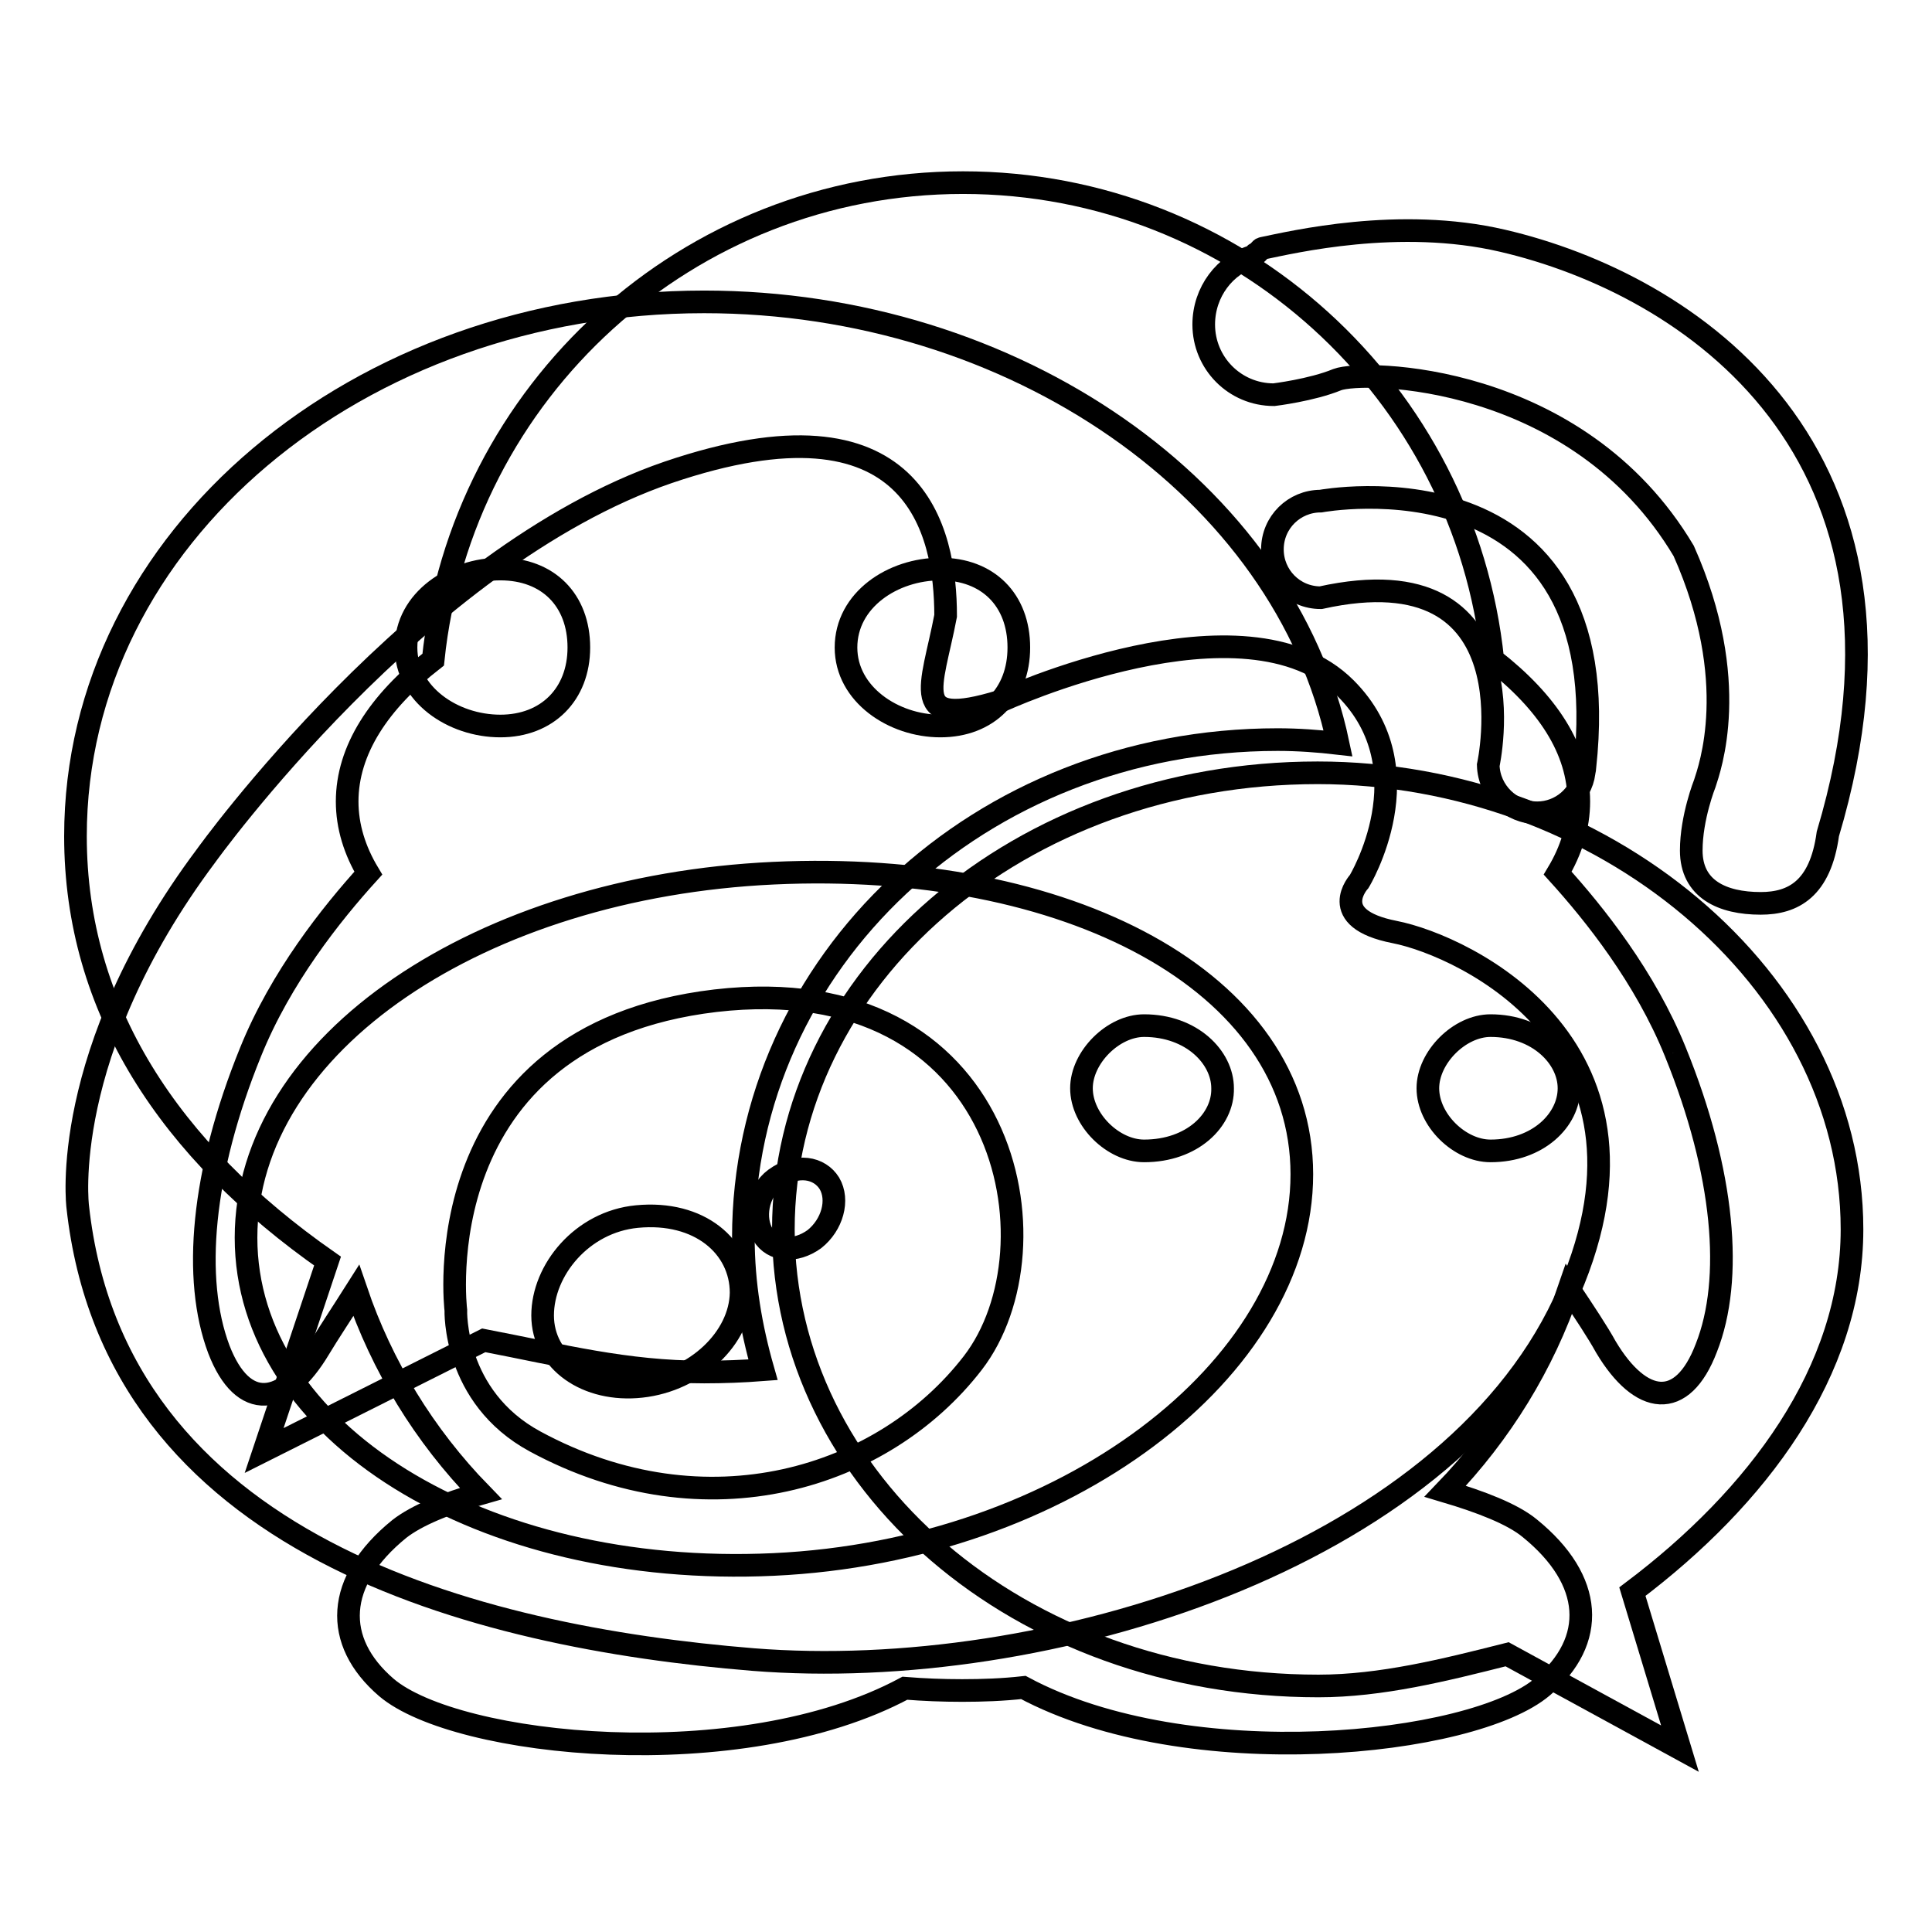 <?xml version="1.0" encoding="utf-8"?>
<!-- Svg Vector Icons : http://www.onlinewebfonts.com/icon -->
<!DOCTYPE svg PUBLIC "-//W3C//DTD SVG 1.1//EN" "http://www.w3.org/Graphics/SVG/1.1/DTD/svg11.dtd">
<svg version="1.1" xmlns="http://www.w3.org/2000/svg" xmlns:xlink="http://www.w3.org/1999/xlink" x="0px" y="0px" viewBox="0 0 256 256" enable-background="new 0 0 256 256" xml:space="preserve">
<g><g><path stroke-width="3" fill-opacity="0" stroke="#000000"  d="M184.8,123.5c-9.2-1.8-4.7-6.7-4.7-6.7s9-14.8-1.8-25.6c-13.3-13.3-45.7,1.7-45.7,1.7c-12.4,3.8-9.1-1.8-7.3-11.3c0-11.2-3.9-30.2-36.8-19c-32.9,11.3-61.2,50.8-61.2,50.8c-19.6,26.2-17,46.5-17,46.5c4.9,44.8,52.5,57,89.5,60c38.9,3.1,91.5-13.4,107.4-47.2C223,138.8,194,125.3,184.8,123.5L184.8,123.5z M102.5,207.3c-38.7,1.8-69.9-17.6-69.9-43.3c0-25.8,31.2-46.5,69.9-48.3c38.7-1.8,70,14.2,70,39.9C172.5,181.3,141.2,205.5,102.5,207.3L102.5,207.3z M94.8,132.6c-38.9,4.6-34.4,41-34.4,41S60,185.1,70.9,191c22.7,12.3,46.2,4.9,58-10.4C140.7,165.3,133.7,128.1,94.8,132.6L94.8,132.6z M85,183.7c-7.2,0.8-13.1-3.3-13.1-9.4c0-6,5.2-12.4,12.5-13.1c8.3-0.8,13.8,4,13.8,10.1C98.1,177.3,92.2,182.9,85,183.7L85,183.7z M107.9,164.2c-2.5,1.8-5.5,1.6-6.8-0.6c-1.3-2.1-0.8-5.6,1.6-7.4c2.9-2.1,5.9-1.5,7.2,0.6C111.2,159,110.3,162.3,107.9,164.2L107.9,164.2z M203.7,107.7c3.1,0,5.8-2.3,6.2-5.3c0-0.2,0.1-0.4,0.1-0.7c4.7-42.7-35-35.3-35-35.3c-3.5,0-6.4,2.8-6.4,6.4c0,3.5,2.8,6.4,6.4,6.4c28.5-6.3,22.2,22.2,22.2,22.2C197.3,104.9,200.2,107.7,203.7,107.7L203.7,107.7z M199.1,31.9c-13.7-3.2-27.9,0.2-31.8,1c-0.3,0-0.6,0.7-0.9,0.7c-0.1,0-0.2,0.3-0.2,0.3c-3.9,1.1-6.7,4.8-6.7,9.1c0,5.1,4.1,9.3,9.3,9.3c0,0,5-0.6,8.4-2c3.4-1.3,31.8-1,45.9,22.7c7.7,17.3,3.4,28.9,2.8,30.8c0,0-1.8,4.5-1.8,8.9c0,5.1,4.1,7,9.2,7c4.3,0,7.9-1.9,8.9-9.2h0C257.4,59.6,223.6,37.6,199.1,31.9L199.1,31.9z"/><path stroke-width="3" fill-opacity="0" stroke="#000000"  d="M169.3,98c2.7,0,5.4,0.2,8,0.5C170.2,64.9,134.3,40,93.3,40C47.5,40,10,71.2,10,110.8c0,22.9,12.5,41.7,33.4,56.3L35,192.2l29.1-14.6c10.4,2,18.8,4.2,29.2,4.2c2.6,0,5.2-0.1,7.8-0.3c-1.6-5.6-2.6-11.4-2.6-17.5C98.5,127.5,129.8,98,169.3,98L169.3,98z M124.6,75.4c6.3,0,10.4,4.1,10.4,10.4c0,6.2-4.1,10.4-10.4,10.4c-6.2,0-12.5-4.2-12.5-10.4C112.1,79.5,118.3,75.4,124.6,75.4L124.6,75.4z M66.3,96.2c-6.3,0-12.5-4.2-12.5-10.4c0-6.3,6.3-10.4,12.5-10.4c6.3,0,10.4,4.1,10.4,10.4C76.7,92,72.5,96.2,66.3,96.2L66.3,96.2z M245.4,162.9c0-33.3-33.4-60.5-70.8-60.5c-39.6,0-70.8,27.2-70.8,60.5c0,33.4,31.2,60.5,70.9,60.5c8.3,0,16.7-2.1,25-4.2l22.9,12.5l-6.3-20.8C232.9,198.4,245.4,181.7,245.4,162.9L245.4,162.9z M151.6,152.5c-4.1,0-8.3-4.1-8.3-8.3c0-4.1,4.2-8.3,8.3-8.3c6.3,0,10.4,4.2,10.4,8.3C162.1,148.4,158,152.5,151.6,152.5L151.6,152.5z M197.5,152.5c-4.1,0-8.3-4.1-8.3-8.3c0-4.1,4.2-8.3,8.3-8.3c6.3,0,10.4,4.2,10.4,8.3C207.9,148.4,203.8,152.5,197.5,152.5L197.5,152.5z"/><path stroke-width="3" fill-opacity="0" stroke="#000000"  d="M222,139.4c-4-9.9-10.7-18.3-15.6-23.7c1.8-3,2.8-6.2,2.8-9.5c0-6.9-4.2-13.2-11.4-18.8c-3.7-35.5-33.7-63.2-70.2-63.2c-36.5,0-66.5,27.7-70.2,63.2C50.2,93,46,99.4,46,106.2c0,3.3,1,6.5,2.8,9.5c-4.9,5.4-11.6,13.8-15.6,23.7c-6.5,16-7.7,30.1-4.2,39.4c3.2,8.3,8.7,7.6,13.3-0.1c1.2-2,3-4.7,4.9-7.7c3.4,10,9,19.2,16.5,26.9c-4.6,1.3-8.5,2.9-10.8,4.7c-8.5,6.9-8.8,14.9-1.7,21c9.3,7.9,46.9,11.8,68.7,0.1c2.5,0.2,5,0.3,7.6,0.3c2.7,0,5.4-0.1,8.1-0.4c21.8,11.7,59.5,7.8,68.8-0.1c7.2-6.1,6.8-14.1-1.7-21c-2.3-1.9-6.5-3.5-11.2-4.9c7.4-7.7,13-16.8,16.4-26.8c2,3,3.8,5.7,4.9,7.7c4.6,7.7,10.1,8.5,13.3,0.1C229.7,169.5,228.5,155.4,222,139.4"/></g></g>
</svg>